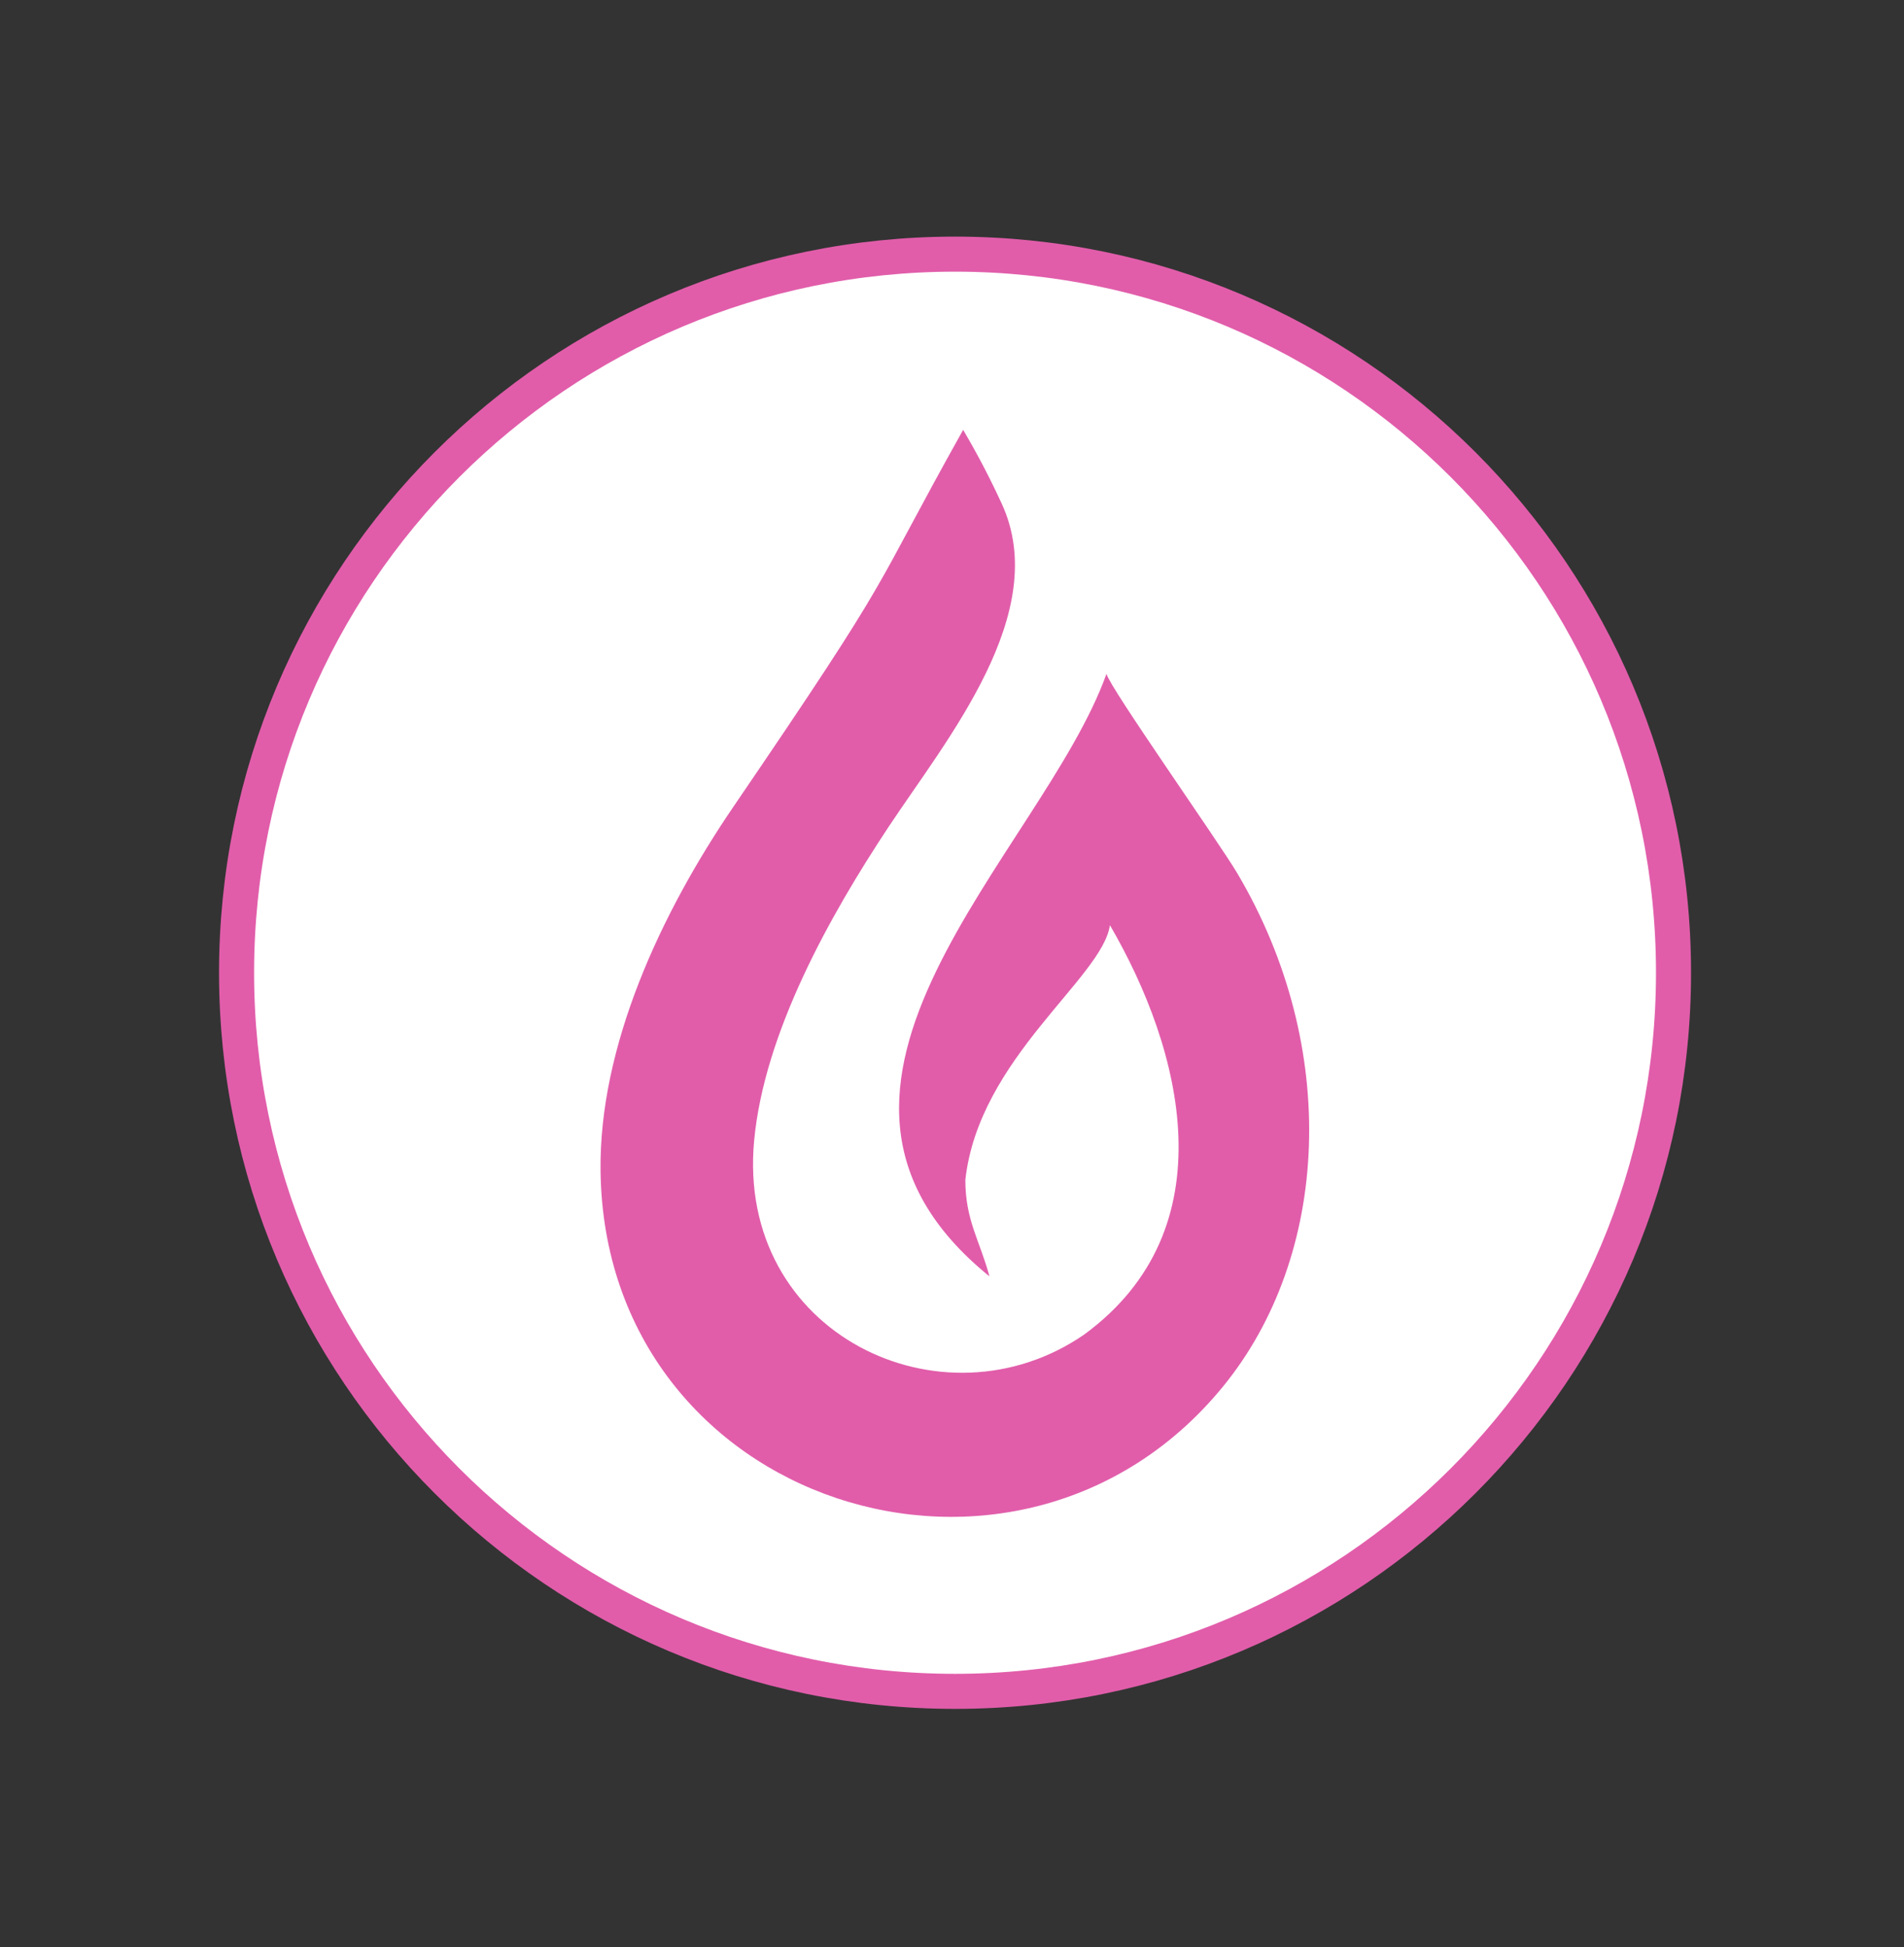 <svg width="669" height="684" viewBox="0 0 669 684" fill="none" xmlns="http://www.w3.org/2000/svg">
<rect x="0" y="0" width="669" height="684" fill="#333333" stroke="none"/>
<g clip-path="url(#clip0_1735_105)">
<mask id="mask0_1735_105" style="mask-type:luminance" maskUnits="userSpaceOnUse" x="0" y="0" width="669" height="684">
<path d="M669 0H0V684H669V0Z" fill="white"/>
</mask>
<g mask="url(#mask0_1735_105)">
<path d="M335.569 594.177C474.992 594.177 588.017 481.152 588.017 341.729C588.017 202.306 474.992 89.281 335.569 89.281C196.146 89.281 83.121 202.306 83.121 341.729C83.121 481.152 196.146 594.177 335.569 594.177Z" fill="white" stroke="#E15DAA" stroke-width="12.315"/>
<path fill-rule="evenodd" clip-rule="evenodd" d="M434.777 306.837C428.224 295.763 389.89 241.492 388.778 236.72C366.234 299.694 265.44 381.756 347.654 448.389C344.325 435.918 339.188 428.736 339.188 414.522C343.892 371.742 387.379 343.542 389.988 325.016C415.476 368.769 431.704 431.66 380.932 468.837C331.149 503.143 258.598 468.546 264.984 400.636C268.571 362.487 291.878 321.216 312.095 290.667C332.472 259.873 369.708 215.346 351.956 176.894C345.884 163.742 341.266 155.949 338.423 151C304.945 210.792 316.433 197.272 257.682 283.425C232.054 321.01 210.428 367.686 211.012 411.483C212.577 528.902 357.722 574.986 429.638 487.202C467.28 441.257 470.984 368.035 434.777 306.837Z" fill="#E15DAA"/>
</g>
</g>
<defs>
<clipPath id="clip0_1735_105">
<rect width="669" height="684" fill="white"/>
</clipPath>
</defs>
</svg>
